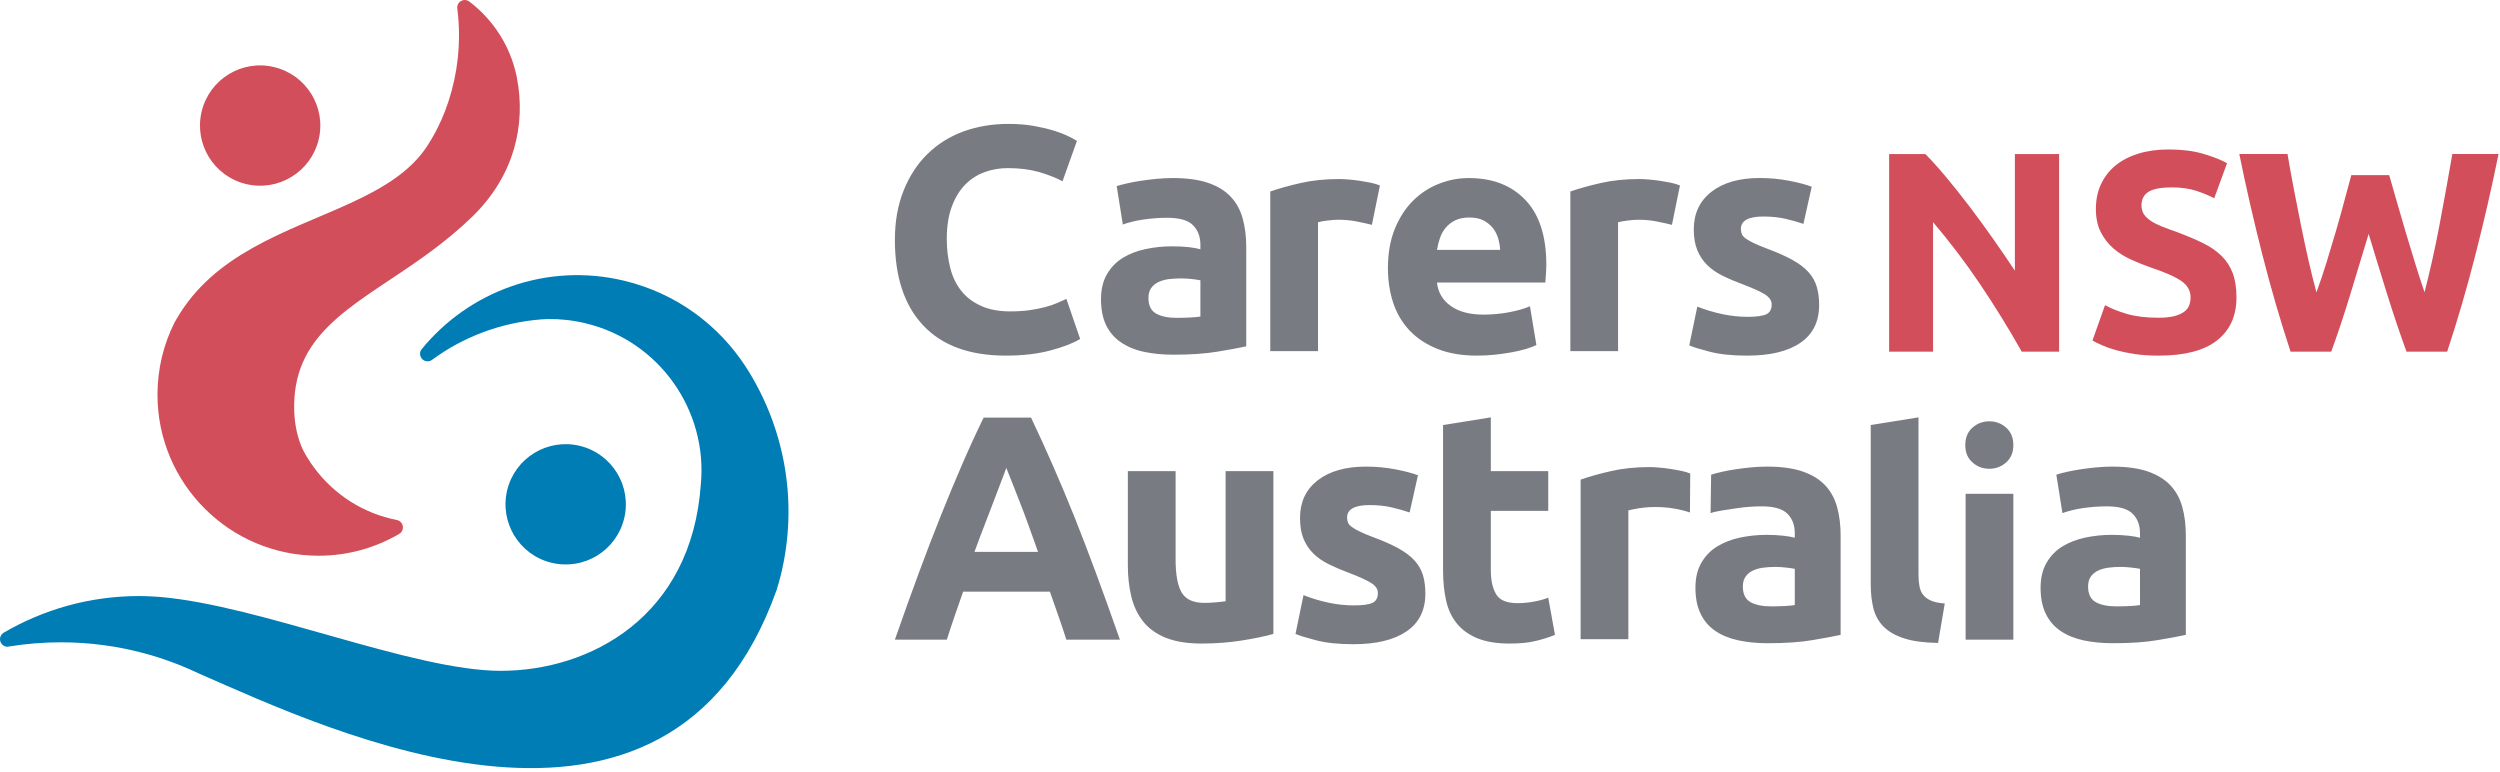 <svg xmlns="http://www.w3.org/2000/svg" width="259" height="80" viewBox="0 0 259 80"><g fill="none" fill-rule="evenodd"><path fill="#007DB5" d="M43.65 36.22c4.892-6.038 12.988-9.079 21.039-7.129 5.372 1.296 9.748 4.577 12.547 8.87.123.193.248.387.37.583 3.707 6.064 5.102 13.539 3.3 20.983-.132.54-.284 1.068-.447 1.593C69.294 92.487 34.114 75.665 20.6 69.773c-1.311-.626-2.671-1.17-4.069-1.622-.56-.185-1.11-.347-1.643-.485-2.735-.732-5.607-1.122-8.576-1.122-1.835 0-3.63.148-5.387.433l-.018.005c-.043.007-.087.015-.13.024-.427-.007-.778-.356-.778-.79 0-.274.144-.515.362-.656 4.127-2.416 8.922-3.809 14.05-3.809.412 0 .817.016 1.22.033.277.014.559.029.842.053l.065.004c10.394.862 26.235 7.656 35.337 7.656 9.267 0 19.773-5.59 20.732-19.334.715-7.622-4.273-14.824-11.94-16.67-1.3-.315-2.604-.454-3.884-.439-.207.01-.414.012-.621.027-4.309.324-8.212 1.848-11.389 4.19-.13.1-.3.16-.477.16-.43 0-.777-.35-.777-.78 0-.16.046-.306.13-.43zm16.418 9.971c3.342.806 5.405 4.175 4.595 7.52-.81 3.346-4.173 5.404-7.524 4.591-3.343-.802-5.4-4.17-4.595-7.519.806-3.344 4.177-5.402 7.524-4.592z"></path><path fill="#D34E5B" d="M48.149 0c.06 0 .118.008.175.02.104.026.204.073.292.136l.01.008c2.452 1.864 4.226 4.57 4.885 7.694.015.066.026.131.04.199.945 4.868-.258 10.133-4.604 14.373-1.428 1.39-2.908 2.59-4.385 3.678-.597.44-1.195.866-1.788 1.273-6.59 4.55-12.571 7.396-12.29 15.268.06 1.544.39 2.853.91 3.973.334.631.705 1.233 1.13 1.803 2.044 2.783 5.099 4.774 8.62 5.456.343.08.602.394.602.762 0 .29-.157.54-.394.674-2.457 1.432-5.303 2.258-8.347 2.258-9.218 0-16.69-7.474-16.69-16.686 0-2.69.636-5.229 1.767-7.479.074-.124.148-.253.223-.385 1.933-3.343 4.746-5.58 7.851-7.33 6.657-3.75 14.649-5.255 18.118-10.588.56-.86 1.012-1.713 1.385-2.546l.01.01c1.21-2.728 1.884-5.74 1.884-8.916 0-.93-.057-1.845-.173-2.745l-.002-.05c-.006-.026-.01-.052-.01-.08 0-.43.352-.78.78-.78zm176.518 15.485c1.378 0 2.57.149 3.576.445 1.004.294 1.83.619 2.48.973l-1.329 3.635c-.571-.296-1.206-.557-1.905-.784-.7-.225-1.541-.34-2.527-.34-1.103 0-1.895.155-2.378.46-.482.305-.724.771-.724 1.401 0 .375.089.691.266.946.177.257.43.488.754.695.325.207.699.395 1.123.56.423.168.89.34 1.402.518 1.064.395 1.99.783 2.777 1.167.788.383 1.443.832 1.965 1.344.522.512.91 1.114 1.167 1.802.256.688.384 1.525.384 2.51 0 1.912-.67 3.393-2.009 4.446-1.34 1.055-3.358 1.581-6.056 1.581-.906 0-1.724-.054-2.452-.163-.729-.109-1.373-.242-1.935-.398-.562-.157-1.045-.325-1.447-.502-.404-.178-.745-.344-1.02-.503l1.3-3.663c.61.336 1.363.636 2.26.902.896.266 1.994.399 3.294.399.651 0 1.187-.055 1.611-.164.422-.109.762-.255 1.018-.442.256-.188.434-.41.533-.665.097-.257.147-.542.147-.856 0-.671-.316-1.227-.946-1.67-.63-.444-1.712-.92-3.25-1.433-.67-.236-1.34-.506-2.009-.813-.669-.305-1.27-.688-1.802-1.15-.53-.465-.965-1.025-1.3-1.685-.335-.66-.501-1.462-.501-2.407 0-.946.177-1.797.532-2.554.354-.759.856-1.404 1.506-1.936.65-.531 1.437-.94 2.364-1.227.925-.285 1.968-.429 3.13-.429zm12.319.473c.198 1.163.415 2.369.653 3.62.237 1.25.485 2.506.743 3.766.257 1.26.518 2.48.786 3.662.268 1.183.54 2.275.816 3.28.357-.966.701-1.99 1.037-3.073.335-1.083.66-2.166.977-3.249.315-1.083.607-2.127.872-3.131.268-1.005.51-1.9.726-2.687h3.928c.237.806.498 1.717.782 2.73.286 1.016.59 2.063.915 3.147.324 1.083.654 2.166.987 3.249.335 1.083.66 2.088.975 3.013.257-1.004.519-2.096.786-3.279.266-1.181.518-2.401.756-3.662.238-1.26.47-2.515.698-3.766.228-1.251.44-2.457.639-3.62h4.787c-.693 3.428-1.49 6.904-2.392 10.43-.902 3.525-1.878 6.872-2.928 10.043h-4.215c-.69-1.892-1.357-3.874-2.005-5.953-.65-2.077-1.288-4.16-1.918-6.248-.63 2.088-1.262 4.17-1.894 6.248-.63 2.079-1.29 4.061-1.98 5.953h-4.213c-1.048-3.171-2.023-6.518-2.922-10.044-.9-3.525-1.696-7.001-2.389-10.429h4.993zm-37.52 0c.65.651 1.368 1.449 2.156 2.392.788.946 1.591 1.955 2.408 3.03.817 1.074 1.63 2.185 2.438 3.338.808 1.15 1.566 2.26 2.274 3.323V15.958h4.58v20.473h-3.87c-1.32-2.345-2.748-4.657-4.284-6.943-1.536-2.284-3.171-4.44-4.904-6.47v13.413h-4.55V15.958h3.751zM28.41 6.953c3.346.805 5.412 4.176 4.601 7.518-.808 3.344-4.176 5.403-7.528 4.594-3.341-.804-5.4-4.172-4.589-7.52.802-3.344 4.173-5.405 7.516-4.592z"></path><path fill="#787C82" d="M141.52 48.34c1.066 0 2.08.097 3.057.286.974.187 1.748.394 2.325.61l-.864 3.856c-.578-.198-1.2-.371-1.878-.53-.679-.16-1.429-.235-2.271-.235-1.553 0-2.33.433-2.33 1.294 0 .202.037.379.1.536.067.155.198.3.403.444.196.147.467.302.813.468.34.165.779.353 1.31.553 1.086.399 1.98.795 2.69 1.185.707.394 1.269.815 1.678 1.27.409.45.698.951.863 1.502.167.552.252 1.193.252 1.922 0 1.724-.652 3.03-1.95 3.91-1.29.882-3.125 1.33-5.491 1.33-1.553 0-2.84-.132-3.87-.403-1.028-.27-1.742-.485-2.143-.66l.828-4.023c.845.335 1.706.596 2.595.785.877.186 1.757.28 2.62.28.914 0 1.554-.09 1.929-.264.378-.176.564-.523.564-1.027 0-.407-.244-.753-.731-1.052-.489-.299-1.229-.634-2.228-1.01-.772-.29-1.472-.587-2.105-.899-.633-.307-1.17-.678-1.613-1.114-.442-.431-.784-.945-1.031-1.538-.241-.604-.36-1.321-.36-2.159 0-1.642.607-2.935 1.82-3.887 1.225-.95 2.892-1.43 5.018-1.43zm12.93-5.101v5.57h5.948v4.118h-5.949v6.14c0 1.042.181 1.868.548 2.493.367.622 1.102.926 2.21.926.534 0 1.078-.045 1.645-.148.561-.095 1.08-.235 1.546-.418l.697 3.853c-.6.246-1.262.457-1.994.63-.73.182-1.63.271-2.693.271-1.348 0-2.468-.184-3.354-.55-.885-.367-1.59-.87-2.123-1.531-.533-.648-.907-1.438-1.113-2.371-.211-.927-.317-1.958-.317-3.089V44.037l4.948-.798zm-32.658 5.568v9.129c0 1.595.21 2.746.63 3.452.426.715 1.208 1.07 2.36 1.07.353 0 .727-.017 1.13-.055.399-.03.753-.072 1.06-.113V48.807h4.952v16.867c-.844.244-1.927.468-3.257.68-1.332.214-2.726.318-4.184.318-1.479 0-2.715-.2-3.703-.597-.985-.4-1.766-.958-2.339-1.675-.577-.725-.987-1.58-1.232-2.576-.244-.994-.365-2.092-.365-3.285v-9.732h4.948zm97.055-.466c1.46 0 2.683.166 3.655.499.972.336 1.754.81 2.34 1.429.589.621 1.001 1.37 1.243 2.258.248.885.368 1.872.368 2.95v10.295c-.705.157-1.695.34-2.957.55-1.26.213-2.79.317-4.584.317-1.127 0-2.157-.103-3.069-.3-.921-.2-1.715-.527-2.38-.98-.66-.452-1.171-1.045-1.522-1.777-.356-.73-.537-1.627-.537-2.69 0-1.012.209-1.882.616-2.585.413-.71.96-1.28 1.647-1.698.688-.42 1.47-.719 2.357-.915.886-.183 1.802-.283 2.76-.283.641 0 1.205.035 1.707.087.498.052.905.126 1.213.211v-.462c0-.838-.253-1.513-.766-2.023-.506-.503-1.391-.765-2.656-.765-.845 0-1.671.064-2.488.181-.82.122-1.528.301-2.127.519l-.63-3.983c.281-.09.646-.186 1.079-.287.429-.1.9-.184 1.41-.265.507-.078 1.045-.142 1.612-.199.565-.056 1.132-.084 1.709-.084zm-35.761 0c1.458 0 2.676.166 3.65.499.977.336 1.756.81 2.342 1.429.589.621 1 1.37 1.243 2.258.246.885.368 1.872.368 2.95v10.295c-.707.157-1.695.34-2.955.55-1.262.213-2.792.317-4.581.317-1.13 0-2.156-.103-3.074-.3-.92-.2-1.713-.527-2.378-.98-.66-.452-1.171-1.045-1.52-1.777-.358-.73-.534-1.627-.534-2.69 0-1.012.202-1.882.613-2.585.41-.71.959-1.28 1.645-1.698.686-.42 1.473-.719 2.357-.915.885-.183 1.805-.283 2.756-.283.644 0 1.213.035 1.708.087.5.052.903.126 1.213.211v-.462c0-.838-.253-1.513-.762-2.023-.51-.503-1.393-.765-2.656-.765-.845 0-1.673.064-2.49.181-.823.122-2.221.301-2.816.519l.058-3.983c.288-.09.647-.186 1.08-.287.429-.1.899-.184 1.406-.265.514-.078 1.048-.142 1.613-.199.566-.056 1.136-.084 1.714-.084zm15.67-5.102v16.296c0 .441.032.837.1 1.195.063.35.191.654.385.893.186.245.455.445.817.602.344.152.823.25 1.42.298l-.694 4.086c-1.439-.024-2.608-.18-3.508-.47-.896-.288-1.605-.692-2.128-1.208-.516-.525-.874-1.155-1.061-1.893-.186-.746-.28-1.58-.28-2.511V44.034l4.949-.795zm-91.94.024c.756 1.592 1.5 3.226 2.235 4.9.733 1.669 1.475 3.433 2.223 5.292.74 1.858 1.502 3.841 2.28 5.941.782 2.105 1.6 4.398 2.47 6.875h-5.548c-.258-.8-.532-1.62-.825-2.46-.295-.844-.589-1.682-.883-2.516H99.78c-.288.836-.579 1.677-.876 2.523-.293.84-.562 1.662-.81 2.453H92.71c.862-2.477 1.688-4.77 2.465-6.875.778-2.1 1.535-4.083 2.283-5.941.742-1.859 1.473-3.623 2.199-5.293.72-1.673 1.472-3.307 2.248-4.899h4.911zm101.768 7.893V66.27h-4.947V51.156h4.947zm-37.66-2.766c.26 0 .58.016.965.05.374.032.749.077 1.124.134.374.055.756.126 1.131.199.378.076.7.169.964.285l-.03 4.035c-1.086-.364-2.293-.566-3.564-.566-.801 0-1.582.085-2.325.239-.186.031-.345.066-.468.103-.01.003-.013.003-.022.003v13.347h-4.948V49.688c.884-.312 1.93-.604 3.136-.88 1.208-.28 2.552-.418 4.036-.418zm13.026 10.342c-.466 0-.902.03-1.317.084-.406.06-.766.162-1.08.319-.305.15-.548.364-.726.627-.18.266-.268.604-.268.998 0 .774.258 1.314.781 1.613.521.298 1.24.446 2.144.446.485 0 .953-.01 1.395-.033.442-.023.796-.058 1.06-.1V58.93c-.198-.04-.5-.085-.894-.128-.401-.044-.765-.07-1.095-.07zm35.765 0c-.469 0-.905.03-1.32.084-.404.06-.766.162-1.076.319-.307.15-.553.364-.73.627-.175.266-.264.604-.264.998 0 .774.26 1.314.779 1.613.518.298 1.233.446 2.142.446.49 0 .952-.01 1.395-.033.44-.023.8-.058 1.063-.1V58.93c-.198-.04-.499-.085-.895-.128-.402-.044-.768-.07-1.094-.07zM104.25 48.473c-.113.336-.285.794-.508 1.367-.22.573-.474 1.24-.759 1.994-.287.75-.6 1.582-.953 2.488-.356.905-.71 1.856-1.074 2.852h6.586c-.356-.996-.697-1.95-1.025-2.858-.329-.911-.644-1.746-.943-2.496-.292-.755-.557-1.42-.78-1.988-.223-.582-.406-1.027-.544-1.359zm101.841-4.826c.675 0 1.256.222 1.748.656.493.438.745 1.043.745 1.804 0 .765-.252 1.362-.745 1.8-.492.44-1.073.658-1.748.658-.667 0-1.25-.218-1.742-.658-.498-.438-.745-1.035-.745-1.8 0-.76.247-1.366.745-1.804.492-.434 1.075-.656 1.742-.656zm-23.775-25.205c1.066 0 2.082.1 3.055.288.972.187 1.75.394 2.324.613l-.86 3.852c-.577-.2-1.206-.377-1.877-.53-.678-.154-1.433-.233-2.274-.233-1.553 0-2.327.43-2.327 1.296 0 .199.033.376.102.528.061.157.199.307.394.45.201.145.47.298.814.467.344.168.78.351 1.313.552 1.086.4 1.982.797 2.688 1.187.71.39 1.27.815 1.68 1.267.41.45.698.956.862 1.51.17.549.252 1.191.252 1.917 0 1.724-.65 3.03-1.946 3.914-1.293.88-3.126 1.324-5.497 1.324-1.547 0-2.837-.132-3.868-.4-1.031-.266-1.743-.484-2.143-.663l.833-4.016c.84.33 1.702.59 2.59.778.884.19 1.758.281 2.623.281.907 0 1.55-.09 1.926-.263.378-.175.565-.519.565-1.031 0-.399-.242-.743-.728-1.046-.49-.299-1.233-.636-2.224-1.01-.775-.289-1.483-.588-2.114-.899-.633-.309-1.167-.676-1.61-1.114-.44-.43-.784-.945-1.028-1.544-.246-.598-.366-1.314-.366-2.158 0-1.638.61-2.933 1.826-3.887 1.219-.952 2.888-1.43 5.015-1.43zm-77.85-5.606c.976 0 1.86.071 2.658.215.796.144 1.495.305 2.092.497.6.187 1.094.384 1.494.58.399.203.688.353.862.468l-1.494 4.184c-.709-.375-1.534-.697-2.47-.965-.943-.268-2.013-.397-3.21-.397-.795 0-1.575.129-2.342.397-.761.268-1.44.695-2.027 1.277-.584.588-1.057 1.347-1.408 2.28-.355.927-.533 2.06-.533 3.385 0 1.066.12 2.05.352 2.975.227.915.604 1.706 1.125 2.371.522.664 1.2 1.19 2.044 1.575.844.39 1.862.582 3.056.582.751 0 1.427-.044 2.028-.13.597-.088 1.13-.193 1.594-.319.464-.122.873-.26 1.228-.414.352-.155.675-.3.963-.432l1.426 4.151c-.728.443-1.761.844-3.089 1.193-1.326.355-2.866.535-4.615.535-3.74 0-6.593-1.043-8.551-3.123-1.961-2.082-2.939-5.037-2.939-8.864 0-1.908.299-3.605.898-5.099.596-1.494 1.418-2.76 2.453-3.782 1.044-1.03 2.28-1.813 3.722-2.347 1.439-.526 3-.793 4.684-.793zm47.696 5.61c2.476 0 4.435.76 5.876 2.278 1.44 1.517 2.16 3.741 2.16 6.69 0 .287-.013.605-.035.943-.02.347-.044.647-.066.915h-11.226c.111 1.018.587 1.829 1.428 2.424.84.6 1.971.897 3.39.897.905 0 1.797-.083 2.673-.248.876-.17 1.588-.37 2.142-.617l.667 4.02c-.27.131-.626.266-1.061.4-.447.13-.942.25-1.486.348-.541.1-1.121.18-1.742.25-.619.064-1.238.097-1.857.097-1.577 0-2.937-.231-4.101-.696-1.164-.464-2.126-1.1-2.893-1.909-.762-.808-1.331-1.767-1.695-2.872-.367-1.107-.547-2.303-.547-3.589 0-1.549.241-2.904.714-4.068.476-1.161 1.101-2.13 1.877-2.905.776-.775 1.667-1.36 2.676-1.758 1.006-.399 2.038-.6 3.106-.6zm-30.66-.002c1.463 0 2.68.169 3.655.5.976.333 1.753.808 2.341 1.43.584.62 1.001 1.372 1.243 2.256.245.89.37 1.877.37 2.957v10.294c-.714.156-1.697.338-2.956.545-1.264.214-2.794.321-4.586.321-1.129 0-2.152-.103-3.075-.303-.916-.194-1.706-.528-2.369-.981-.666-.451-1.175-1.044-1.532-1.778-.353-.726-.53-1.624-.53-2.684 0-1.02.209-1.884.616-2.591.41-.708.96-1.273 1.645-1.696.684-.416 1.47-.728 2.36-.91.882-.19 1.802-.286 2.755-.286.64 0 1.212.03 1.71.085.496.057.9.128 1.212.22v-.469c0-.843-.259-1.517-.768-2.024-.507-.512-1.392-.767-2.654-.767-.843 0-1.674.06-2.49.183-.821.12-1.53.294-2.125.514l-.634-3.983c.287-.09.651-.185 1.083-.281.43-.098.902-.192 1.412-.266.506-.076 1.043-.146 1.603-.2.571-.055 1.138-.086 1.715-.086zm17.27.105c.263 0 .59.018.965.048.375.03.752.08 1.13.13.374.06.749.127 1.128.199.375.079.695.176.966.288l-.833 4.08c-.442-.115-.964-.228-1.56-.347-.6-.122-1.243-.181-1.927-.181-.31 0-.68.026-1.113.083-.434.05-.76.113-.981.18v13.347H131.6V19.84c.885-.309 1.927-.601 3.136-.878 1.21-.277 2.552-.414 4.036-.414zm31.084 0c.268 0 .596.018.97.048.373.03.75.08 1.13.13.376.06.749.127 1.128.199.379.079.697.176.96.288l-.829 4.08c-.44-.115-.961-.228-1.559-.347-.597-.122-1.242-.181-1.933-.181-.307 0-.677.026-1.107.083-.43.05-.756.113-.985.18v13.347h-4.943V19.84c.883-.309 1.932-.601 3.14-.878 1.204-.277 2.553-.414 4.028-.414zm-47.49 10.296c-.463 0-.898.026-1.316.076-.402.061-.766.164-1.073.318-.31.155-.556.362-.734.633-.177.268-.264.592-.264.995 0 .772.26 1.312.782 1.613.518.294 1.233.449 2.142.449.486 0 .949-.013 1.395-.037.443-.02.795-.05 1.063-.098v-3.755c-.201-.041-.498-.085-.897-.133-.4-.041-.767-.06-1.099-.06zm29.859-6.31c-.555 0-1.029.093-1.427.276-.394.188-.73.44-.998.754-.264.305-.472.665-.613 1.073-.144.411-.246.828-.316 1.25h6.542c-.019-.422-.096-.834-.218-1.23-.121-.402-.309-.753-.56-1.063-.255-.309-.582-.566-.963-.769-.39-.194-.871-.291-1.447-.291z"></path></g></svg>